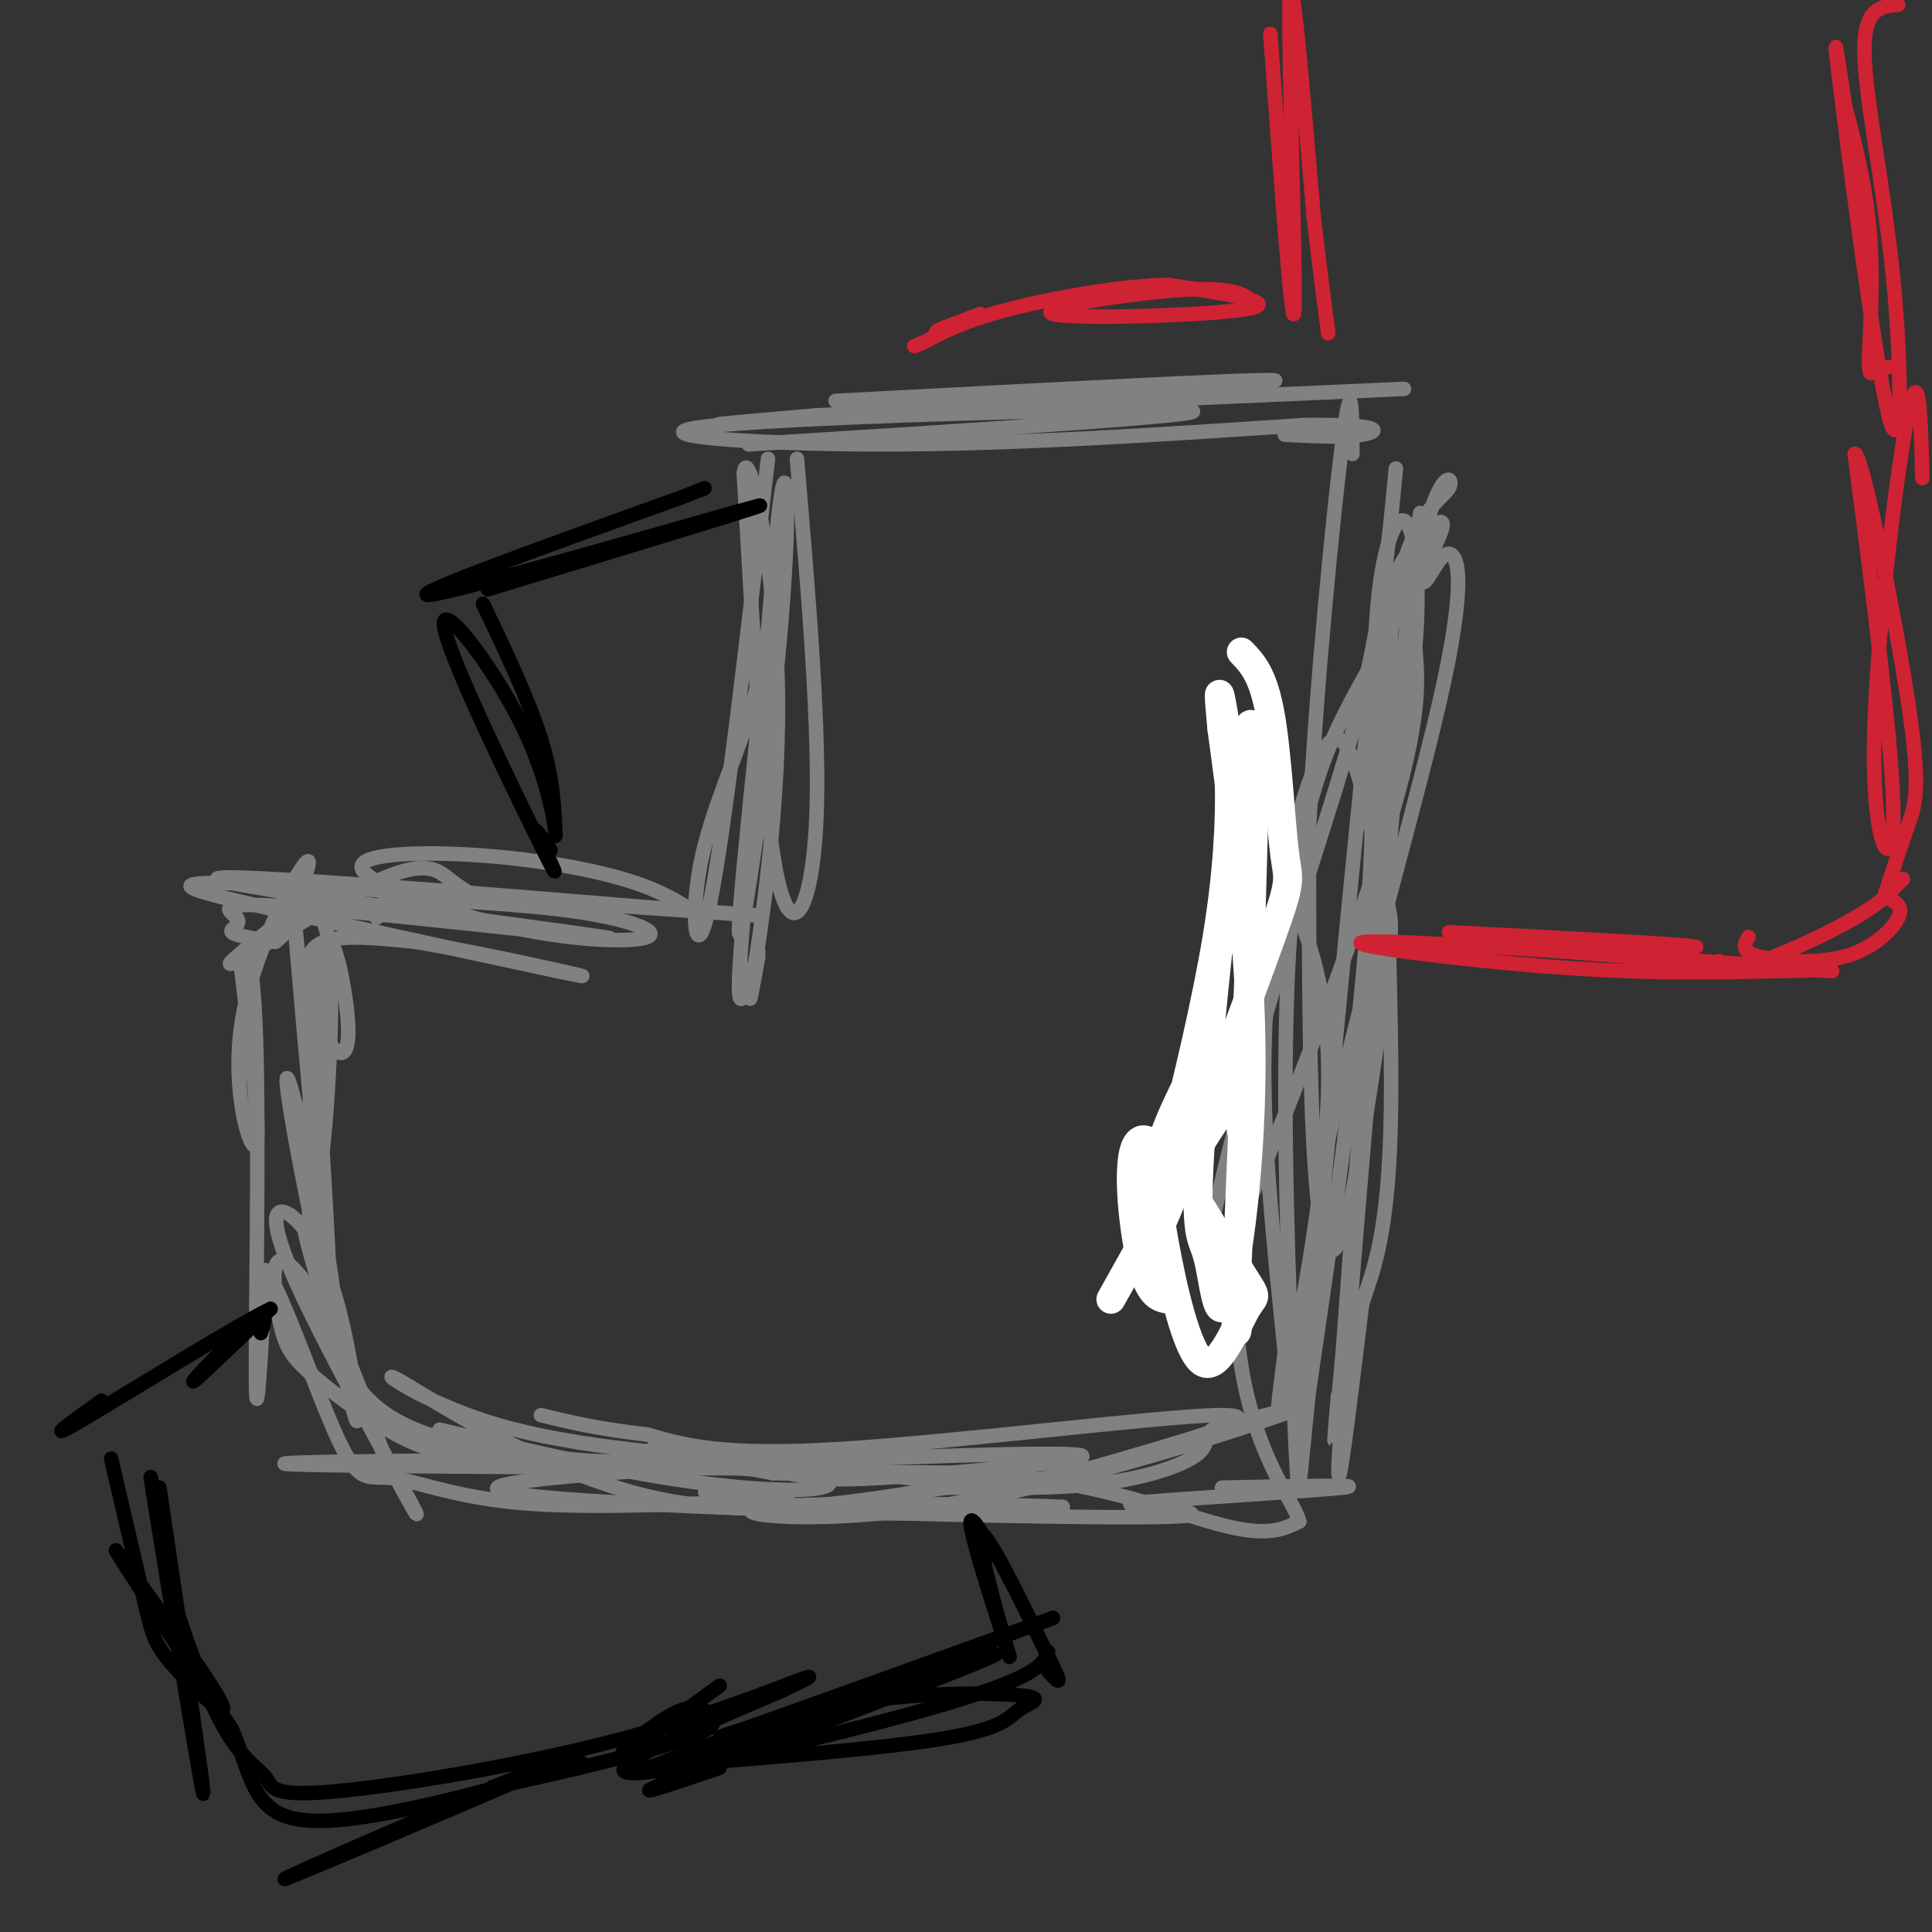 <svg viewBox='0 0 400 400' version='1.1' xmlns='http://www.w3.org/2000/svg' xmlns:xlink='http://www.w3.org/1999/xlink'><rect x="0" y="0" width="400" height="400" fill="#333333" stroke="none"/><g fill='none' stroke='#808282' stroke-width='3' stroke-linecap='round' stroke-linejoin='round'><path d='M173,83c49.378,-2.600 98.756,-5.200 90,-4c-8.756,1.200 -75.644,6.200 -101,8c-25.356,1.800 -9.178,0.400 7,-1'/><path d='M169,86c19.667,-1.000 65.333,-3.000 111,-5'/><path d='M280,81c18.500,-0.833 9.250,-0.417 0,0'/><path d='M159,95c-4.548,38.976 -9.095,77.952 -12,92c-2.905,14.048 -4.167,3.167 -2,-8c2.167,-11.167 7.762,-22.619 11,-34c3.238,-11.381 4.119,-22.690 5,-34'/><path d='M161,111c-1.491,15.665 -7.719,71.828 -8,81c-0.281,9.172 5.386,-28.646 8,-55c2.614,-26.354 2.175,-41.244 1,-36c-1.175,5.244 -3.088,30.622 -5,56'/><path d='M157,157c-1.844,19.467 -3.956,40.133 -4,47c-0.044,6.867 1.978,-0.067 4,-7'/><path d='M289,97c-1.429,15.064 -2.858,30.128 -7,47c-4.142,16.872 -10.997,35.553 -19,63c-8.003,27.447 -17.155,63.659 -12,57c5.155,-6.659 24.616,-56.188 34,-85c9.384,-28.812 8.692,-36.906 8,-45'/><path d='M293,134c1.155,-13.348 0.041,-24.217 -2,-26c-2.041,-1.783 -5.011,5.520 -6,20c-0.989,14.480 0.003,36.137 -2,64c-2.003,27.863 -7.002,61.931 -12,96'/><path d='M271,288c-2.303,21.469 -2.062,27.142 -3,6c-0.938,-21.142 -3.056,-69.100 -1,-99c2.056,-29.900 8.284,-41.742 15,-54c6.716,-12.258 13.919,-24.931 16,-30c2.081,-5.069 -0.959,-2.535 -4,0'/><path d='M294,111c-1.841,1.955 -4.442,6.844 -6,9c-1.558,2.156 -2.073,1.581 -6,40c-3.927,38.419 -11.265,115.834 -13,135c-1.735,19.166 2.132,-19.917 6,-59'/><path d='M275,236c6.275,-28.866 18.961,-71.530 24,-95c5.039,-23.470 2.430,-27.745 0,-26c-2.430,1.745 -4.682,9.509 -5,3c-0.318,-6.509 1.299,-27.291 -2,9c-3.299,36.291 -11.514,129.655 -14,163c-2.486,33.345 0.757,6.673 4,-20'/><path d='M282,270c2.195,-6.891 5.682,-14.117 6,-41c0.318,-26.883 -2.533,-73.422 0,-98c2.533,-24.578 10.451,-27.194 12,-30c1.549,-2.806 -3.272,-5.802 -8,24c-4.728,29.802 -9.364,92.401 -14,155'/><path d='M278,280c-2.500,27.333 -1.750,18.167 -1,9'/><path d='M144,189c-3.715,-2.392 -7.430,-4.784 -15,-7c-7.570,-2.216 -18.997,-4.256 -31,-5c-12.003,-0.744 -24.584,-0.191 -23,3c1.584,3.191 17.332,9.020 31,12c13.668,2.980 25.257,3.110 28,2c2.743,-1.110 -3.359,-3.460 -13,-5c-9.641,-1.540 -22.820,-2.270 -36,-3'/><path d='M85,186c-7.167,0.167 -7.083,2.083 -7,4'/><path d='M99,186c-1.905,-1.131 -3.810,-2.262 -6,-4c-2.190,-1.738 -4.667,-4.083 -14,0c-9.333,4.083 -25.524,14.595 -30,17c-4.476,2.405 2.762,-3.298 10,-9'/><path d='M59,190c3.298,-5.370 6.544,-14.295 4,-11c-2.544,3.295 -10.877,18.810 -13,33c-2.123,14.190 1.965,27.054 3,25c1.035,-2.054 -0.982,-19.027 -3,-36'/><path d='M50,201c0.238,-6.905 2.333,-6.167 3,14c0.667,20.167 -0.095,59.762 0,71c0.095,11.238 1.048,-5.881 2,-23'/><path d='M55,263c3.289,3.963 10.510,25.372 15,35c4.490,9.628 6.247,7.477 11,8c4.753,0.523 12.501,3.721 25,5c12.499,1.279 29.750,0.640 47,0'/><path d='M153,311c10.254,-0.099 12.388,-0.346 8,-1c-4.388,-0.654 -15.297,-1.715 -15,-1c0.297,0.715 11.799,3.204 26,4c14.201,0.796 31.100,-0.102 48,-1'/><path d='M220,312c-7.257,-0.467 -49.399,-1.136 -61,0c-11.601,1.136 7.338,4.075 34,0c26.662,-4.075 61.046,-15.164 72,-19c10.954,-3.836 -1.523,-0.418 -14,3'/><path d='M251,296c-2.107,1.250 -0.375,2.875 -3,5c-2.625,2.125 -9.607,4.750 -19,6c-9.393,1.250 -21.196,1.125 -33,1'/><path d='M196,308c-15.644,2.180 -38.255,7.131 -61,2c-22.745,-5.131 -45.624,-20.343 -52,-24c-6.376,-3.657 3.750,4.241 20,9c16.250,4.759 38.625,6.380 61,8'/><path d='M164,303c17.688,2.345 31.408,4.209 42,4c10.592,-0.209 18.056,-2.489 30,-6c11.944,-3.511 28.370,-8.253 16,-8c-12.370,0.253 -53.534,5.501 -78,7c-24.466,1.499 -32.233,-0.750 -40,-3'/><path d='M134,297c-10.333,-1.167 -16.167,-2.583 -22,-4'/><path d='M91,296c16.242,3.850 32.485,7.700 47,10c14.515,2.300 27.303,3.049 32,2c4.697,-1.049 1.303,-3.898 -27,-5c-28.303,-1.102 -81.515,-0.458 -84,0c-2.485,0.458 45.758,0.729 94,1'/><path d='M153,304c16.657,0.997 11.300,2.991 29,2c17.700,-0.991 58.456,-4.967 35,-5c-23.456,-0.033 -111.123,3.876 -114,7c-2.877,3.124 79.035,5.464 116,6c36.965,0.536 28.982,-0.732 21,-2'/><path d='M240,312c-0.167,-0.357 -11.083,-0.250 -3,-1c8.083,-0.750 35.167,-2.357 41,-3c5.833,-0.643 -9.583,-0.321 -25,0'/><path d='M99,301c-4.381,-0.005 -8.762,-0.009 -15,-3c-6.238,-2.991 -14.332,-8.967 -19,-13c-4.668,-4.033 -5.911,-6.122 -7,-11c-1.089,-4.878 -2.024,-12.544 0,-13c2.024,-0.456 7.007,6.298 11,14c3.993,7.702 6.997,16.351 10,25'/><path d='M79,300c4.216,8.735 9.757,18.073 6,11c-3.757,-7.073 -16.813,-30.555 -23,-44c-6.187,-13.445 -5.504,-16.851 -3,-16c2.504,0.851 6.828,5.960 10,16c3.172,10.040 5.192,25.011 5,27c-0.192,1.989 -2.596,-9.006 -5,-20'/><path d='M69,274c-2.432,-10.827 -6.011,-27.896 -8,-39c-1.989,-11.104 -2.389,-16.244 0,-7c2.389,9.244 7.566,32.874 8,40c0.434,7.126 -3.876,-2.250 -5,-17c-1.124,-14.750 0.938,-34.875 3,-55'/><path d='M67,196c1.701,-5.627 4.453,7.804 5,15c0.547,7.196 -1.111,8.156 -3,6c-1.889,-2.156 -4.009,-7.426 -5,-12c-0.991,-4.574 -0.855,-8.450 3,-10c3.855,-1.550 11.427,-0.775 19,0'/><path d='M86,195c13.746,2.250 38.612,7.876 34,7c-4.612,-0.876 -38.700,-8.256 -60,-13c-21.300,-4.744 -29.812,-6.854 -7,-6c22.812,0.854 76.946,4.673 96,6c19.054,1.327 3.027,0.164 -13,-1'/><path d='M136,188c-28.407,-2.345 -92.926,-7.708 -91,-6c1.926,1.708 70.295,10.488 80,12c9.705,1.512 -39.254,-4.244 -61,-6c-21.746,-1.756 -16.278,0.489 -15,2c1.278,1.511 -1.635,2.289 -1,3c0.635,0.711 4.817,1.356 9,2'/><path d='M57,195c3.976,-3.083 9.417,-11.792 11,0c1.583,11.792 -0.690,44.083 -2,48c-1.310,3.917 -1.655,-20.542 -2,-45'/><path d='M64,198c1.095,13.476 4.833,69.667 4,67c-0.833,-2.667 -6.238,-64.190 -7,-74c-0.762,-9.810 3.119,32.095 7,74'/><path d='M68,265c0.978,14.628 -0.078,14.199 0,12c0.078,-2.199 1.290,-6.169 0,-12c-1.290,-5.831 -5.083,-13.523 -5,-11c0.083,2.523 4.041,15.262 8,28'/><path d='M71,282c3.844,7.876 9.453,13.565 25,17c15.547,3.435 41.032,4.617 47,4c5.968,-0.617 -7.581,-3.033 -8,-3c-0.419,0.033 12.290,2.517 25,5'/><path d='M160,305c13.595,0.393 35.083,-1.125 53,1c17.917,2.125 32.262,7.893 41,10c8.738,2.107 11.869,0.554 15,-1'/><path d='M269,315c-1.085,-4.581 -11.298,-15.533 -13,-41c-1.702,-25.467 5.108,-65.448 8,-83c2.892,-17.552 1.868,-12.674 4,-5c2.132,7.674 7.420,18.143 7,39c-0.420,20.857 -6.549,52.102 -9,63c-2.451,10.898 -1.226,1.449 0,-8'/><path d='M266,280c-0.929,-9.687 -3.250,-29.905 -4,-47c-0.750,-17.095 0.072,-31.068 3,-47c2.928,-15.932 7.961,-33.823 12,-33c4.039,0.823 7.082,20.362 9,29c1.918,8.638 2.710,6.377 1,20c-1.710,13.623 -5.922,43.129 -9,53c-3.078,9.871 -5.022,0.106 -6,-17c-0.978,-17.106 -0.989,-41.553 -1,-66'/><path d='M271,172c1.311,-28.400 5.089,-66.400 7,-81c1.911,-14.600 1.956,-5.800 2,3'/><path d='M155,92c49.887,-3.155 99.774,-6.310 91,-7c-8.774,-0.690 -76.208,1.083 -97,3c-20.792,1.917 5.060,3.976 33,4c27.940,0.024 57.970,-1.988 88,-4'/><path d='M270,88c17.067,-0.178 15.733,1.378 12,2c-3.733,0.622 -9.867,0.311 -16,0'/><path d='M165,95c2.422,28.467 4.844,56.933 4,75c-0.844,18.067 -4.956,25.733 -8,12c-3.044,-13.733 -5.022,-48.867 -7,-84'/><path d='M154,98c0.810,-6.952 6.333,17.667 7,43c0.667,25.333 -3.524,51.381 -5,61c-1.476,9.619 -0.238,2.810 1,-4'/></g>
<g fill='none' stroke='#ffffff' stroke-width='6' stroke-linecap='round' stroke-linejoin='round'><path d='M257,135c2.261,2.325 4.523,4.651 6,13c1.477,8.349 2.171,22.722 3,29c0.829,6.278 1.794,4.461 -5,23c-6.794,18.539 -21.347,57.433 -23,58c-1.653,0.567 9.593,-37.194 14,-64c4.407,-26.806 1.973,-42.659 1,-48c-0.973,-5.341 -0.487,-0.171 0,5'/><path d='M253,151c1.614,12.146 5.649,40.009 6,65c0.351,24.991 -2.980,47.108 -5,53c-2.020,5.892 -2.727,-4.441 -4,-9c-1.273,-4.559 -3.112,-3.343 -1,-30c2.112,-26.657 8.175,-81.188 10,-80c1.825,1.188 -0.587,58.094 -3,115'/><path d='M256,265c-0.333,19.000 0.333,9.000 1,-1'/><path d='M242,269c-2.104,-0.334 -4.208,-0.668 -6,-9c-1.792,-8.332 -3.271,-24.663 1,-24c4.271,0.663 14.293,18.318 19,26c4.707,7.682 4.098,5.390 2,9c-2.098,3.610 -5.686,13.122 -9,11c-3.314,-2.122 -6.354,-15.879 -8,-25c-1.646,-9.121 -1.899,-13.606 -1,-18c0.899,-4.394 2.949,-8.697 5,-13'/><path d='M237,239c0.000,0.000 6.000,1.000 6,1'/><path d='M257,234c0.250,-4.917 0.500,-9.833 -4,-4c-4.500,5.833 -13.750,22.417 -23,39'/></g>
<g fill='none' stroke='#000000' stroke-width='3' stroke-linecap='round' stroke-linejoin='round'><path d='M101,122c31.689,-9.622 63.378,-19.244 55,-17c-8.378,2.244 -56.822,16.356 -66,18c-9.178,1.644 20.911,-9.178 51,-20'/><path d='M141,103c8.500,-3.333 4.250,-1.667 0,0'/><path d='M100,125c4.750,10.000 9.500,20.000 12,28c2.500,8.000 2.750,14.000 3,20'/><path d='M115,173c0.171,-0.175 -0.903,-10.614 -7,-23c-6.097,-12.386 -17.219,-26.719 -16,-20c1.219,6.719 14.777,34.491 20,45c5.223,10.509 2.112,3.754 -1,-3'/><path d='M111,172c0.333,0.167 1.667,2.083 3,4'/><path d='M54,276c0.844,-2.511 1.689,-5.022 -2,-2c-3.689,3.022 -11.911,11.578 -12,12c-0.089,0.422 7.956,-7.289 16,-15'/><path d='M56,271c-6.356,2.956 -30.244,17.844 -39,23c-8.756,5.156 -2.378,0.578 4,-4'/><path d='M23,302c2.708,11.637 5.417,23.274 7,30c1.583,6.726 2.042,8.542 6,13c3.958,4.458 11.417,11.560 10,8c-1.417,-3.560 -11.708,-17.780 -22,-32'/><path d='M24,321c0.333,0.833 12.167,18.917 24,37'/><path d='M48,358c4.607,10.714 4.125,19.000 18,19c13.875,0.000 42.107,-8.286 51,-11c8.893,-2.714 -1.554,0.143 -12,3'/><path d='M105,369c-15.464,6.333 -48.125,20.667 -46,20c2.125,-0.667 39.036,-16.333 52,-22c12.964,-5.667 1.982,-1.333 -9,3'/><path d='M102,370c6.432,-1.256 27.014,-5.897 37,-9c9.986,-3.103 9.378,-4.667 8,-6c-1.378,-1.333 -3.525,-2.436 -8,0c-4.475,2.436 -11.279,8.410 -10,8c1.279,-0.410 10.639,-7.205 20,-14'/><path d='M206,322c-2.750,-4.750 -5.500,-9.500 -5,-6c0.500,3.500 4.250,15.250 8,27'/><path d='M209,343c-0.756,-2.556 -6.644,-22.444 -6,-25c0.644,-2.556 7.822,12.222 15,27'/><path d='M218,345c2.333,4.667 0.667,2.833 -1,1'/><path d='M132,366c25.038,-1.941 50.075,-3.881 63,-6c12.925,-2.119 13.737,-4.416 16,-6c2.263,-1.584 5.978,-2.456 0,-3c-5.978,-0.544 -21.648,-0.762 -37,2c-15.352,2.762 -30.386,8.503 -23,6c7.386,-2.503 37.193,-13.252 67,-24'/><path d='M218,335c-14.155,5.262 -83.042,30.417 -86,32c-2.958,1.583 60.012,-20.405 72,-24c11.988,-3.595 -27.006,11.202 -66,26'/><path d='M138,369c-9.167,3.833 0.917,0.417 11,-3'/><path d='M33,308c4.978,33.644 9.956,67.289 9,63c-0.956,-4.289 -7.844,-46.511 -10,-60c-2.156,-13.489 0.422,1.756 3,17'/><path d='M35,328c2.419,8.608 6.967,21.627 11,29c4.033,7.373 7.550,9.100 9,11c1.450,1.900 0.832,3.973 13,3c12.168,-0.973 37.122,-4.993 57,-10c19.878,-5.007 34.679,-11.002 40,-13c5.321,-1.998 1.160,0.001 -3,2'/><path d='M162,350c-11.310,4.857 -38.083,16.000 -32,17c6.083,1.000 45.024,-8.143 65,-14c19.976,-5.857 20.988,-8.429 22,-11'/></g>
<g fill='none' stroke='#cf2233' stroke-width='3' stroke-linecap='round' stroke-linejoin='round'><path d='M263,7c2.333,32.178 4.667,64.356 5,57c0.333,-7.356 -1.333,-54.244 -1,-64c0.333,-9.756 2.667,17.622 5,45'/><path d='M272,45c1.333,11.500 2.167,17.750 3,24'/><path d='M393,1c-3.587,0.301 -7.174,0.603 -7,10c0.174,9.397 4.108,27.890 6,47c1.892,19.110 1.740,38.837 -1,28c-2.740,-10.837 -8.069,-52.239 -10,-68c-1.931,-15.761 -0.466,-5.880 1,4'/><path d='M382,22c1.293,4.772 4.027,14.702 5,25c0.973,10.298 0.185,20.965 0,26c-0.185,5.035 0.233,4.439 1,4c0.767,-0.439 1.884,-0.719 3,-1'/><path d='M300,193c24.417,1.250 48.833,2.500 51,3c2.167,0.500 -17.917,0.250 -38,0'/><path d='M313,196c14.915,1.573 71.204,5.504 66,5c-5.204,-0.504 -71.901,-5.443 -91,-6c-19.099,-0.557 9.400,3.270 31,5c21.600,1.730 36.300,1.365 51,1'/><path d='M370,201c8.667,0.000 4.833,-0.500 1,-1'/><path d='M398,99c-0.310,-12.435 -0.619,-24.869 -3,-13c-2.381,11.869 -6.833,48.042 -7,69c-0.167,20.958 3.952,26.702 4,14c0.048,-12.702 -3.976,-43.851 -8,-75'/><path d='M384,94c1.190,-1.440 8.167,32.458 11,51c2.833,18.542 1.524,21.726 0,26c-1.524,4.274 -3.262,9.637 -5,15'/><path d='M390,186c-6.733,5.489 -21.067,11.711 -28,14c-6.933,2.289 -6.467,0.644 -6,-1'/><path d='M362,194c-0.851,1.476 -1.702,2.952 2,4c3.702,1.048 11.958,1.667 18,0c6.042,-1.667 9.869,-5.619 11,-8c1.131,-2.381 -0.435,-3.190 -2,-4'/><path d='M391,186c0.167,-1.333 1.583,-2.667 3,-4'/><path d='M260,63c-2.000,-1.833 -4.000,-3.667 -15,-3c-11.000,0.667 -31.000,3.833 -27,5c4.000,1.167 32.000,0.333 40,-1c8.000,-1.333 -4.000,-3.167 -16,-5'/><path d='M242,59c-9.022,0.022 -23.578,2.578 -33,5c-9.422,2.422 -13.711,4.711 -18,7'/><path d='M191,71c-3.000,1.167 -1.500,0.583 0,0'/><path d='M203,65c0.000,0.000 -8.000,3.000 -8,3'/><path d='M195,68c-1.500,0.667 -1.250,0.833 -1,1'/></g>
</svg>